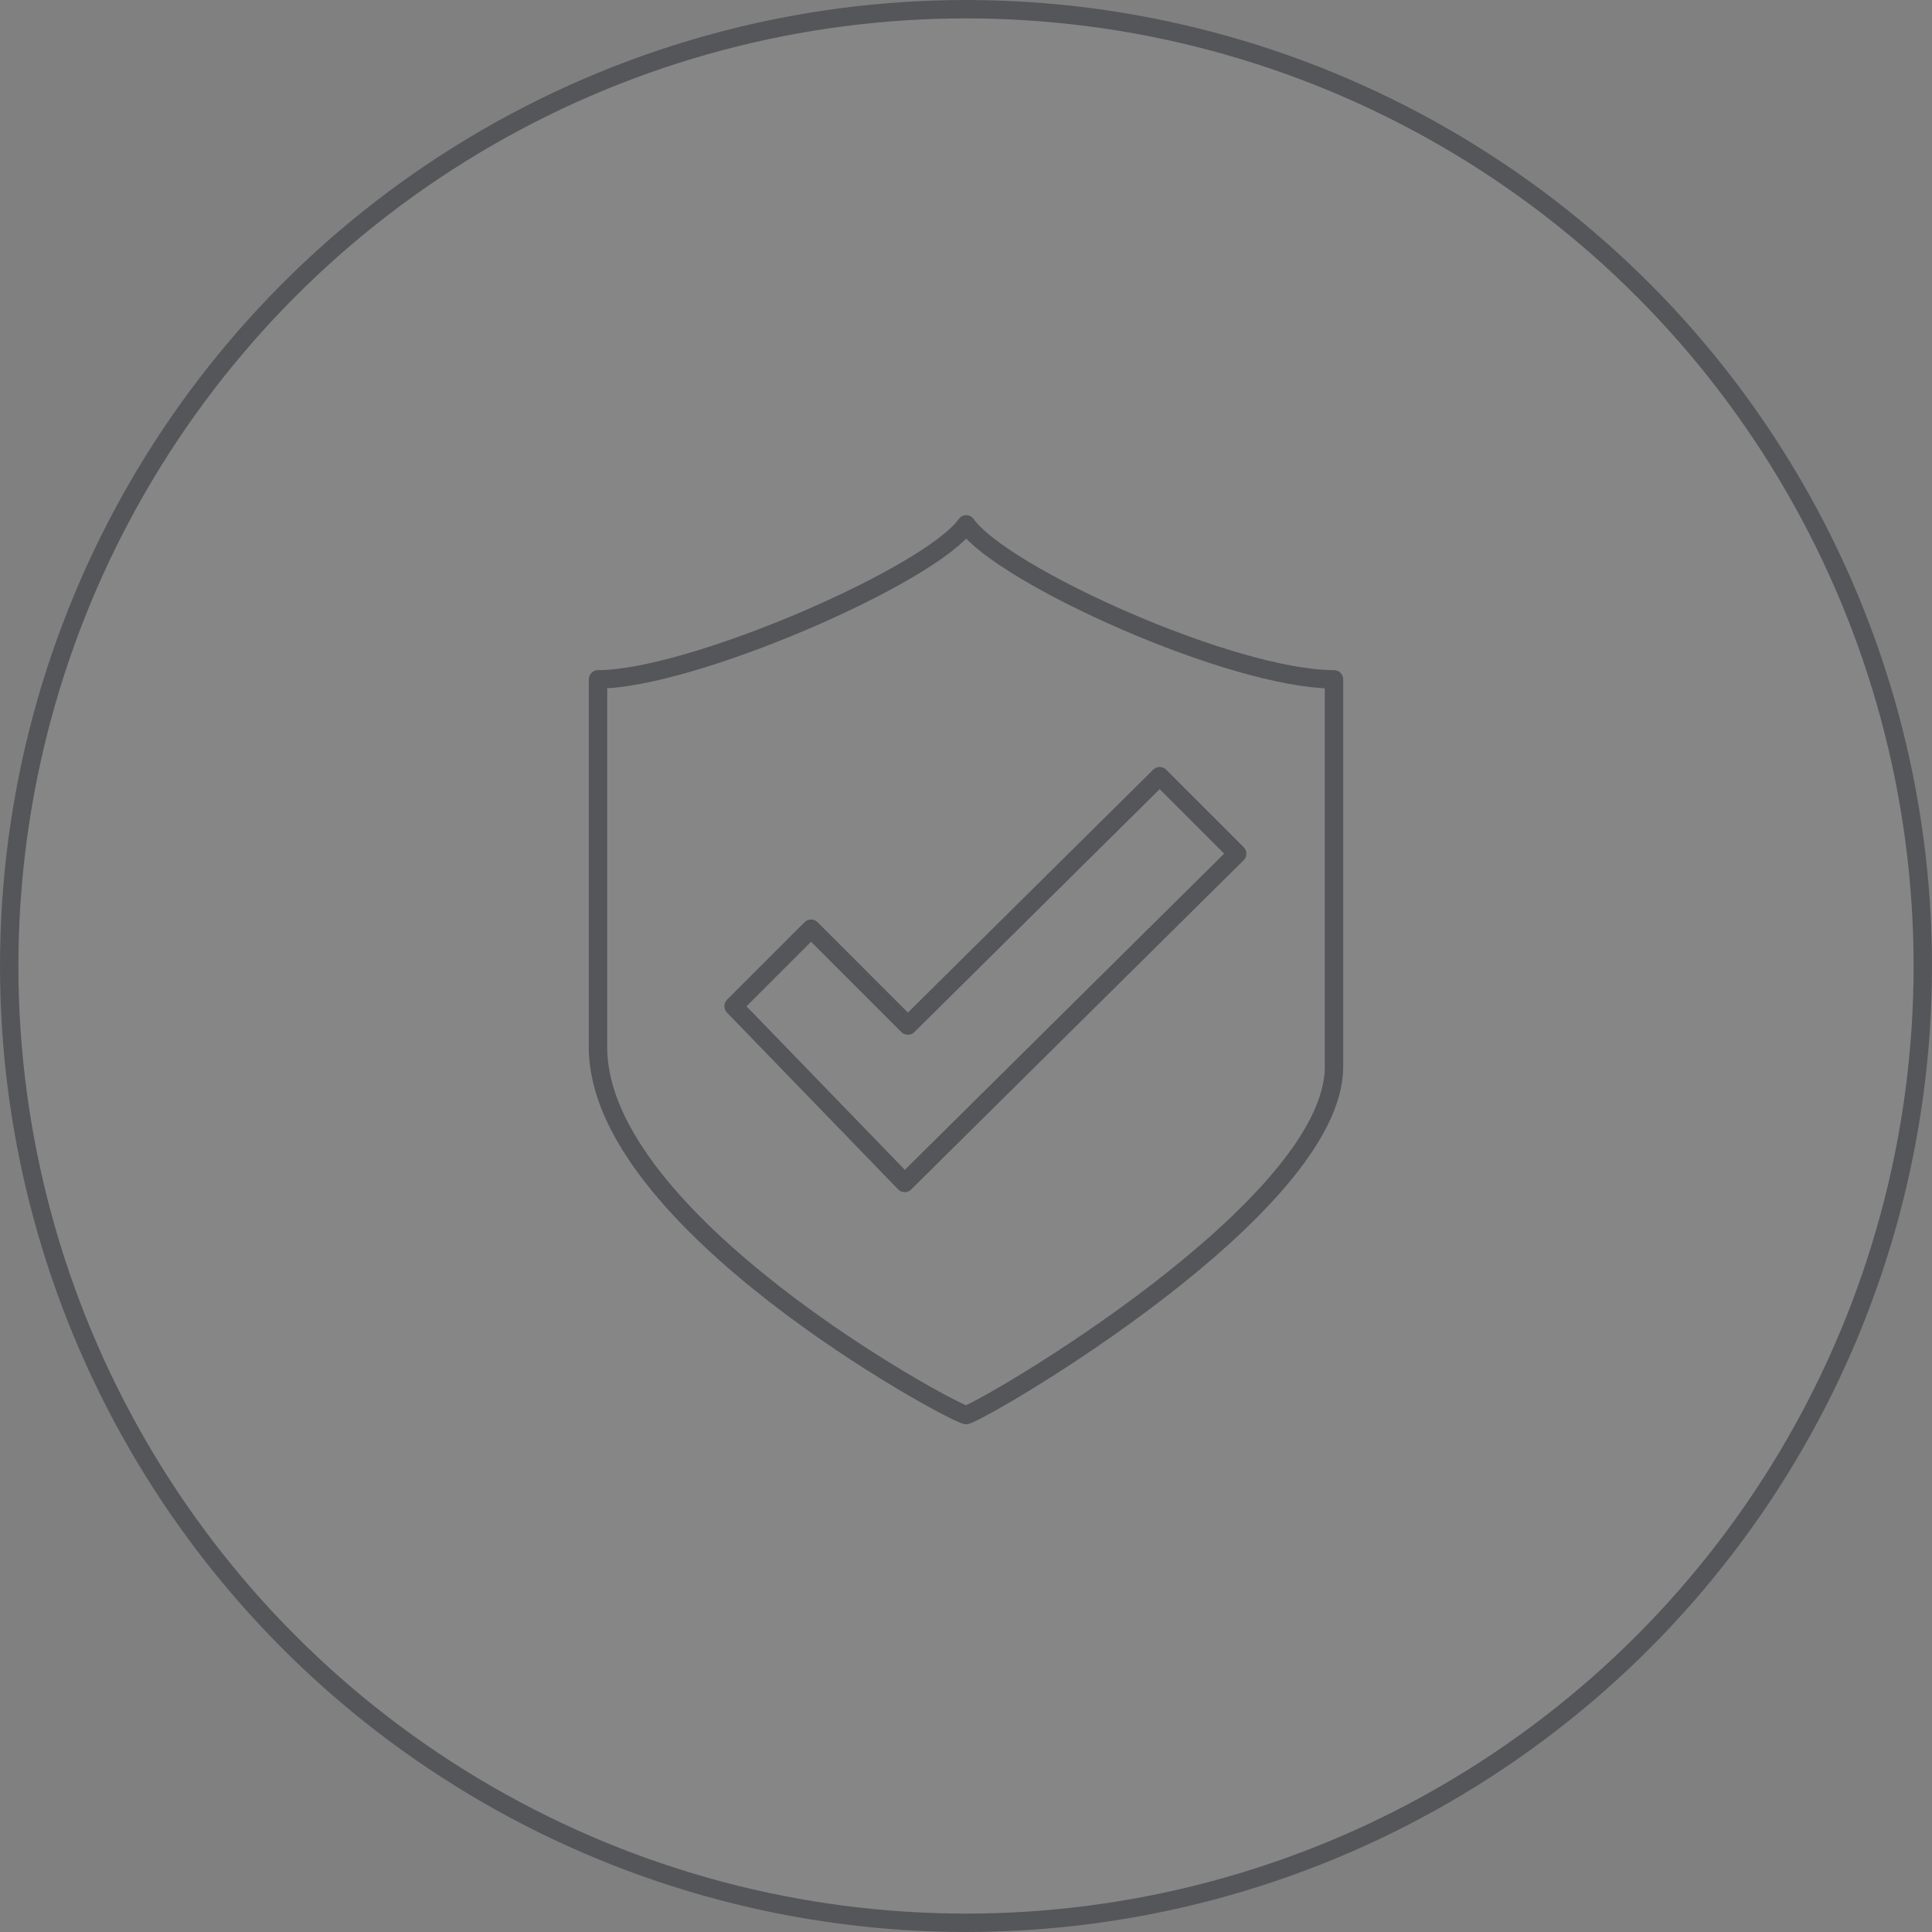 <svg xmlns="http://www.w3.org/2000/svg" width="210" height="210" viewBox="0 0 210 210">
  <rect x="0" y="0" width="210" height="210" fill="#808080" stroke="none"/>
  <g id="Group_1336" data-name="Group 1336" transform="translate(-1160 -2677)">
    <g id="Group_1307" data-name="Group 1307">
      <g id="Ellipse_33" data-name="Ellipse 33" transform="translate(1160 2677)" fill="rgba(255,255,255,0.05)" stroke="#54565a" stroke-width="2">
        <circle cx="105" cy="105" r="105" stroke="none"/>
        <circle cx="105" cy="105" r="104" fill="none"/>
      </g>
      <g id="Group_1302" data-name="Group 1302" transform="translate(843.055 2685.654)">
        <path id="Path_350" data-name="Path 350" d="M421.968,48.345c-3.891,5.522-29.838,16.842-40.023,16.842v40c0,18.8,37.777,39.379,40,39.973,2.221-.594,40-22.6,40-37.868V65.187C450.834,65.187,425.857,53.867,421.968,48.345Z" transform="translate(0 0)" fill="none" stroke="#54565a" stroke-linecap="round" stroke-linejoin="round" stroke-width="2"/>
        <path id="Path_351" data-name="Path 351" d="M435.261,61.345,407.892,88.451,397.366,77.924l-8.421,8.421,18.6,19.211,36.141-35.79Z" transform="translate(7.737 14.369)" fill="none" stroke="#54565a" stroke-linecap="round" stroke-linejoin="round" stroke-width="2"/>
      </g>
    </g>
  </g>
</svg>
